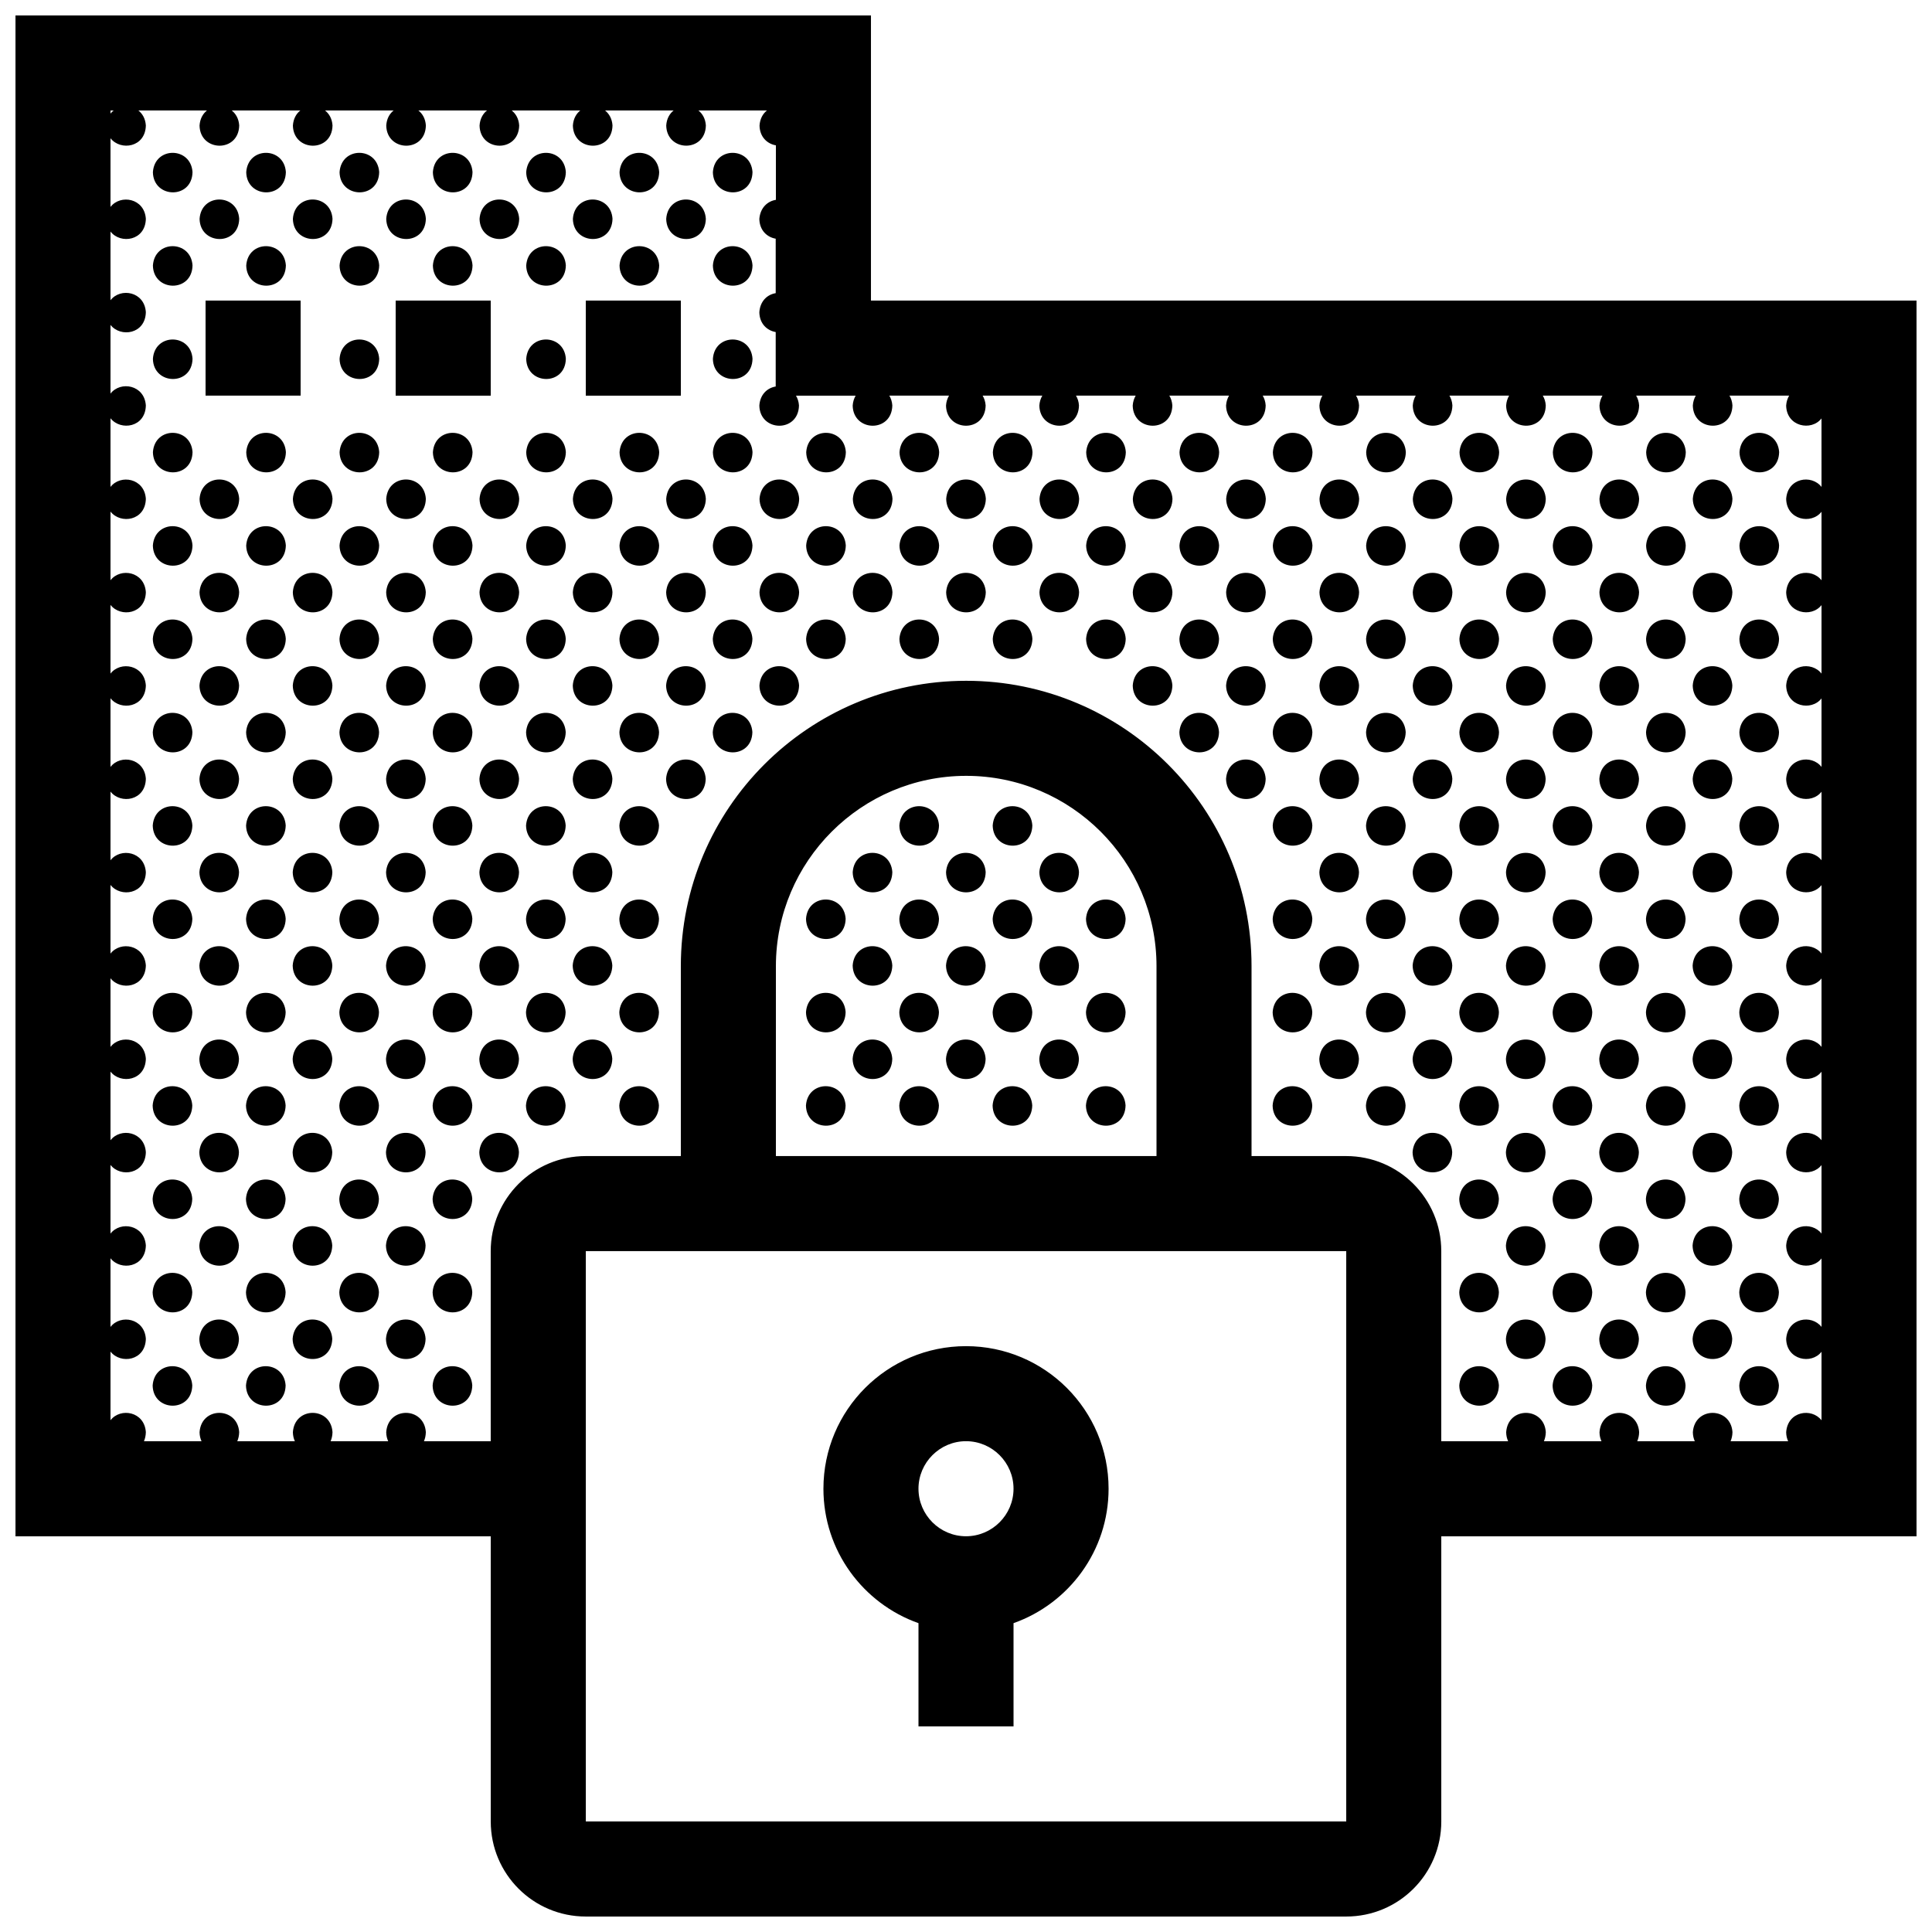 <?xml version="1.0" encoding="UTF-8"?>
<!-- Uploaded to: ICON Repo, www.svgrepo.com, Generator: ICON Repo Mixer Tools -->
<svg width="800px" height="800px" version="1.1" viewBox="144 144 512 512" xmlns="http://www.w3.org/2000/svg">
 <defs>
  <clipPath id="a">
   <path d="m148.09 148.09h503.81v503.81h-503.81z"/>
  </clipPath>
 </defs>
 <g clip-path="url(#a)">
  <path d="m299.24 223.66h25.191v25.191h-25.191zm-50.383 25.191h25.191v-25.191h-25.191zm403.05-25.191v327.48h-125.95v75.57c0 13.926-11.266 25.191-25.191 25.191h-201.52c-13.926 0-25.191-11.266-25.191-25.191v-75.57h-125.95v-403.05h226.71v75.57zm-478.62-49.559c0.246-0.312 0.527-0.578 0.832-0.82h-0.832zm327.48 301.46h-201.52v151.14h201.52zm-50.281-25.191v-50.332c0-27.801-22.633-50.43-50.43-50.43-27.801 0-50.434 22.633-50.434 50.434v50.328zm176.23-195.48c-2.684 3.449-9.25 2.195-9.367-3.41 0.07-1.047 0.367-1.91 0.797-2.637h-15.82c0.43 0.719 0.727 1.578 0.789 2.606-0.141 7.266-10.359 7.027-10.5 0.031 0.07-1.047 0.363-1.91 0.785-2.637h-15.805c0.422 0.719 0.727 1.578 0.789 2.606-0.141 7.266-10.359 7.027-10.504 0.031 0.07-1.047 0.367-1.91 0.797-2.637h-15.82c0.43 0.719 0.727 1.578 0.789 2.606-0.141 7.266-10.359 7.027-10.504 0.031 0.074-1.047 0.367-1.91 0.789-2.637h-15.816c0.422 0.719 0.727 1.578 0.785 2.606-0.137 7.266-10.352 7.027-10.5 0.031 0.07-1.047 0.363-1.91 0.789-2.637h-15.82c0.434 0.719 0.73 1.578 0.797 2.606-0.141 7.266-10.359 7.027-10.504 0.031 0.07-1.047 0.367-1.91 0.789-2.637h-15.816c0.422 0.719 0.727 1.578 0.785 2.606-0.137 7.266-10.352 7.027-10.5 0.031 0.07-1.047 0.363-1.91 0.789-2.637h-15.82c0.434 0.719 0.73 1.578 0.797 2.606-0.145 7.266-10.359 7.027-10.504 0.031 0.07-1.047 0.367-1.91 0.789-2.637h-15.816c0.422 0.719 0.727 1.578 0.785 2.606-0.137 7.266-10.352 7.027-10.5 0.031 0.07-1.047 0.363-1.91 0.789-2.637h-15.816c0.43 0.719 0.727 1.578 0.797 2.606-0.145 7.266-10.359 7.027-10.504 0.031 0.07-1.047 0.367-1.91 0.797-2.637h-15.816c0.422 0.719 0.727 1.578 0.789 2.606-0.141 7.266-10.359 7.027-10.504 0.031 0.07-1.047 0.367-1.91 0.789-2.637h-15.816c0.43 0.719 0.727 1.578 0.797 2.606-0.145 7.266-10.359 7.027-10.504 0.031 0.203-3.027 2.16-4.699 4.336-5.059v-14.43c-2.254-0.395-4.273-2.16-4.336-5.246 0.203-3.027 2.16-4.707 4.336-5.062v-14.43c-2.254-0.395-4.273-2.16-4.336-5.246 0.25-3.027 2.211-4.699 4.387-5.055v-14.438c-2.254-0.395-4.273-2.16-4.336-5.246 0.121-1.832 0.898-3.152 1.965-4.004h-18.172c1.078 0.852 1.863 2.168 1.984 3.969-0.141 7.266-10.359 7.027-10.504 0.035 0.113-1.824 0.891-3.144 1.957-3.996h-18.176c1.078 0.852 1.863 2.168 1.98 3.969-0.141 7.266-10.352 7.027-10.5 0.035 0.121-1.832 0.895-3.152 1.961-4.004h-18.172c1.078 0.852 1.863 2.168 1.984 3.969-0.145 7.266-10.359 7.027-10.504 0.035 0.121-1.832 0.898-3.152 1.965-4.004h-18.172c1.078 0.852 1.863 2.168 1.98 3.969-0.141 7.266-10.359 7.027-10.5 0.035 0.109-1.832 0.883-3.152 1.953-4.004h-18.172c1.078 0.852 1.863 2.168 1.98 3.969-0.141 7.266-10.352 7.027-10.5 0.035 0.121-1.832 0.898-3.152 1.965-4.004h-18.176c1.078 0.852 1.863 2.168 1.984 3.969-0.152 7.266-10.367 7.027-10.512 0.035 0.121-1.832 0.898-3.152 1.961-4.004h-18.172c1.078 0.852 1.863 2.168 1.98 3.969-0.113 5.82-6.68 6.816-9.367 3.391v18.199c2.656-3.43 9.012-2.309 9.367 3.148-0.113 5.816-6.68 6.812-9.367 3.383v18.199c2.656-3.43 9.012-2.312 9.367 3.148-0.113 5.824-6.68 6.812-9.367 3.391v18.199c2.656-3.43 9.012-2.309 9.367 3.148-0.113 5.82-6.68 6.812-9.367 3.387v18.199c2.656-3.43 9.012-2.309 9.367 3.148-0.113 5.82-6.68 6.812-9.367 3.387v18.199c2.656-3.43 9.012-2.309 9.367 3.148-0.113 5.82-6.68 6.812-9.367 3.387v18.199c2.656-3.43 9.012-2.309 9.367 3.148-0.113 5.82-6.68 6.812-9.367 3.387v18.199c2.656-3.43 9.012-2.309 9.367 3.148-0.113 5.824-6.68 6.812-9.367 3.391v18.199c2.656-3.43 9.012-2.309 9.367 3.148-0.113 5.816-6.68 6.809-9.367 3.383v18.199c2.656-3.43 9.012-2.309 9.367 3.148-0.113 5.82-6.68 6.812-9.367 3.387v18.191c2.656-3.426 9.012-2.301 9.367 3.148-0.113 5.828-6.68 6.824-9.367 3.402v18.191c2.656-3.438 9.012-2.312 9.367 3.148-0.113 5.82-6.68 6.816-9.367 3.391v18.199c2.656-3.438 9.012-2.312 9.367 3.144-0.113 5.816-6.68 6.816-9.367 3.391v18.199c2.656-3.438 9.012-2.312 9.367 3.148-0.113 5.82-6.68 6.812-9.367 3.387v18.191c2.656-3.43 9.012-2.312 9.367 3.148-0.016 0.926-0.203 1.727-0.504 2.414h15.262c-0.312-0.68-0.508-1.465-0.523-2.379 0.457-6.906 10.066-6.777 10.5-0.035-0.02 0.926-0.207 1.727-0.508 2.414h15.266c-0.316-0.68-0.508-1.465-0.527-2.379 0.457-6.906 10.066-6.777 10.5-0.035-0.016 0.926-0.203 1.727-0.504 2.414h15.266c-0.316-0.68-0.508-1.465-0.527-2.379 0.457-6.906 10.066-6.777 10.5-0.035-0.016 0.926-0.203 1.727-0.504 2.414h17.699v-50.379c0-13.926 11.266-25.191 25.191-25.191h25.191v-50.332c-0.004-41.77 33.848-75.621 75.621-75.621 41.77 0 75.621 33.852 75.621 75.621v50.332h25.09c13.926 0 25.191 11.266 25.191 25.191v50.383h17.723c-0.312-0.68-0.508-1.465-0.523-2.379 0.457-6.906 10.066-6.777 10.504-0.035-0.02 0.926-0.207 1.727-0.508 2.414h15.266c-0.316-0.68-0.516-1.465-0.527-2.379 0.465-6.906 10.066-6.777 10.504-0.035-0.02 0.926-0.203 1.727-0.508 2.414h15.266c-0.316-0.68-0.508-1.465-0.523-2.379 0.457-6.906 10.062-6.777 10.5-0.035-0.02 0.926-0.203 1.727-0.508 2.414h15.266c-0.316-0.68-0.516-1.465-0.527-2.379 0.371-5.582 6.723-6.57 9.367-3.176v-18.156c-2.684 3.457-9.25 2.195-9.367-3.406 0.371-5.586 6.723-6.57 9.367-3.18v-18.152c-2.684 3.449-9.25 2.191-9.367-3.41 0.371-5.582 6.723-6.566 9.367-3.176v-18.152c-2.684 3.445-9.25 2.191-9.367-3.414 0.371-5.578 6.723-6.566 9.367-3.168v-18.156c-2.684 3.449-9.25 2.195-9.367-3.41 0.371-5.582 6.723-6.566 9.367-3.168v-18.156c-2.684 3.449-9.25 2.191-9.367-3.41 0.371-5.582 6.723-6.566 9.367-3.168v-18.156c-2.684 3.449-9.25 2.195-9.367-3.41 0.371-5.582 6.723-6.566 9.367-3.168v-18.156c-2.684 3.449-9.25 2.195-9.367-3.41 0.371-5.582 6.723-6.566 9.367-3.168v-18.152c-2.684 3.449-9.25 2.191-9.367-3.41 0.371-5.582 6.723-6.566 9.367-3.168v-18.156c-2.684 3.449-9.25 2.191-9.367-3.41 0.371-5.582 6.723-6.566 9.367-3.168v-18.156c-2.684 3.449-9.25 2.195-9.367-3.41 0.371-5.582 6.723-6.566 9.367-3.168zm-264.5 283.64c0-20.887 16.922-37.785 37.785-37.785 20.863 0 37.785 16.898 37.785 37.785 0 16.445-10.52 30.434-25.191 35.625l0.004 27.352h-25.191v-27.352c-14.672-5.191-25.191-19.18-25.191-35.625zm25.191 0c0 6.938 5.656 12.594 12.594 12.594s12.594-5.656 12.594-12.594c0.004-6.938-5.652-12.598-12.59-12.598s-12.598 5.66-12.598 12.598zm-163.74-314.88h-25.191v25.191h25.191zm-39.148-34.008c0.145 6.992 10.359 7.234 10.5-0.031-0.434-6.75-10.043-6.875-10.5 0.031zm35.238-0.035c-0.438-6.746-10.047-6.871-10.504 0.031 0.148 7 10.359 7.242 10.504-0.031zm14.23 0.035c0.145 6.992 10.359 7.234 10.5-0.031-0.441-6.75-10.043-6.875-10.5 0.031zm35.234-0.035c-0.438-6.746-10.047-6.871-10.504 0.031 0.145 7 10.363 7.242 10.504-0.031zm14.227 0.035c0.145 6.992 10.363 7.234 10.504-0.031-0.438-6.75-10.039-6.875-10.504 0.031zm35.238-0.035c-0.438-6.746-10.047-6.871-10.504 0.031 0.152 7 10.363 7.242 10.504-0.031zm14.234 0.035c0.145 6.992 10.359 7.234 10.5-0.031-0.438-6.75-10.043-6.875-10.5 0.031zm-125.53 12.336c-0.438-6.746-10.047-6.871-10.5 0.031 0.141 6.996 10.355 7.234 10.5-0.031zm14.227 0.031c0.145 6.996 10.359 7.234 10.5-0.031-0.434-6.746-10.035-6.879-10.5 0.031zm35.238-0.031c-0.438-6.746-10.047-6.871-10.5 0.031 0.141 6.996 10.359 7.234 10.5-0.031zm14.23 0.031c0.145 6.996 10.359 7.234 10.504-0.031-0.438-6.746-10.043-6.879-10.504 0.031zm35.234-0.031c-0.438-6.746-10.039-6.871-10.5 0.031 0.145 6.996 10.359 7.234 10.5-0.031zm14.23 0.031c0.145 6.996 10.363 7.234 10.504-0.031-0.438-6.746-10.043-6.879-10.504 0.031zm-136.03 12.367c0.145 6.992 10.359 7.234 10.5-0.035-0.434-6.746-10.043-6.871-10.5 0.035zm35.238-0.035c-0.438-6.746-10.047-6.871-10.504 0.035 0.148 6.992 10.359 7.234 10.504-0.035zm14.23 0.035c0.145 6.992 10.359 7.234 10.5-0.035-0.441-6.746-10.043-6.871-10.5 0.035zm35.234-0.035c-0.438-6.746-10.047-6.871-10.504 0.035 0.145 6.992 10.363 7.234 10.504-0.035zm14.227 0.035c0.145 6.992 10.363 7.234 10.504-0.035-0.438-6.746-10.039-6.871-10.504 0.035zm35.238-0.035c-0.438-6.746-10.047-6.871-10.504 0.035 0.152 6.992 10.363 7.234 10.504-0.035zm14.234 0.035c0.145 6.992 10.359 7.234 10.5-0.035-0.438-6.746-10.043-6.871-10.5 0.035zm-148.4 24.73c0.145 6.992 10.359 7.234 10.5-0.031-0.434-6.742-10.043-6.871-10.5 0.031zm49.469 0c0.145 6.992 10.359 7.234 10.5-0.031-0.441-6.742-10.043-6.871-10.5 0.031zm49.461 0c0.145 6.992 10.363 7.234 10.504-0.031-0.438-6.742-10.039-6.871-10.504 0.031zm49.473 0c0.145 6.992 10.359 7.234 10.5-0.031-0.438-6.742-10.043-6.871-10.5 0.031zm-148.4 24.738c0.145 6.992 10.359 7.234 10.5-0.031-0.434-6.746-10.043-6.875-10.5 0.031zm24.734 0c0.145 6.992 10.363 7.234 10.504-0.031-0.438-6.746-10.043-6.875-10.504 0.031zm24.734 0c0.145 6.992 10.359 7.234 10.5-0.031-0.441-6.746-10.043-6.875-10.5 0.031zm24.73 0c0.145 6.992 10.363 7.234 10.504-0.031-0.438-6.746-10.047-6.875-10.504 0.031zm24.73 0c0.145 6.992 10.363 7.234 10.504-0.031-0.438-6.746-10.039-6.875-10.504 0.031zm24.734 0c0.145 6.992 10.363 7.234 10.504-0.031-0.438-6.746-10.039-6.875-10.504 0.031zm24.738 0c0.145 6.992 10.359 7.234 10.5-0.031-0.438-6.746-10.043-6.875-10.5 0.031zm24.73 0c0.145 6.992 10.363 7.234 10.504-0.031-0.438-6.746-10.047-6.875-10.504 0.031zm24.73 0c0.145 6.992 10.359 7.234 10.504-0.031-0.438-6.746-10.039-6.875-10.504 0.031zm24.734 0c0.145 6.992 10.363 7.234 10.504-0.031-0.438-6.746-10.043-6.875-10.504 0.031zm24.734 0c0.145 6.992 10.363 7.234 10.5-0.031-0.434-6.746-10.039-6.875-10.5 0.031zm24.73 0c0.145 6.992 10.363 7.234 10.504-0.031-0.434-6.746-10.043-6.875-10.504 0.031zm24.742 0c0.145 6.992 10.363 7.234 10.5-0.031-0.438-6.746-10.047-6.875-10.5 0.031zm24.727 0c0.145 6.992 10.363 7.234 10.508-0.031-0.441-6.746-10.047-6.875-10.508 0.031zm24.734 0c0.145 6.992 10.363 7.234 10.5-0.031-0.434-6.746-10.039-6.875-10.5 0.031zm24.734 0c0.141 6.992 10.359 7.234 10.504-0.031-0.445-6.746-10.047-6.875-10.504 0.031zm24.73 0c0.145 6.992 10.363 7.234 10.5-0.031-0.434-6.746-10.043-6.875-10.5 0.031zm24.738 0c0.141 6.992 10.359 7.234 10.504-0.031-0.445-6.746-10.051-6.875-10.504 0.031zm-408.1 12.367c0.145 6.996 10.359 7.234 10.5-0.031-0.434-6.75-10.043-6.875-10.5 0.031zm24.73 0c0.145 6.996 10.359 7.234 10.5-0.031-0.434-6.75-10.035-6.875-10.5 0.031zm24.734 0c0.145 6.996 10.359 7.234 10.5-0.031-0.434-6.75-10.043-6.875-10.5 0.031zm24.734 0c0.145 6.996 10.359 7.234 10.504-0.031-0.438-6.75-10.043-6.875-10.504 0.031zm24.734 0c0.145 6.996 10.359 7.234 10.5-0.031-0.441-6.75-10.043-6.875-10.5 0.031zm24.73 0c0.145 6.996 10.363 7.234 10.504-0.031-0.438-6.75-10.043-6.875-10.504 0.031zm24.734 0c0.145 6.996 10.359 7.234 10.504-0.031-0.438-6.75-10.047-6.875-10.504 0.031zm24.73 0c0.145 6.996 10.363 7.234 10.504-0.031-0.438-6.75-10.039-6.875-10.504 0.031zm24.738 0c0.145 6.996 10.359 7.234 10.504-0.031-0.438-6.75-10.047-6.875-10.504 0.031zm24.73 0c0.145 6.996 10.363 7.234 10.5-0.031-0.434-6.75-10.043-6.875-10.5 0.031zm24.73 0c0.145 6.996 10.359 7.234 10.504-0.031-0.441-6.75-10.043-6.875-10.504 0.031zm24.738 0c0.145 6.996 10.363 7.234 10.5-0.031-0.434-6.75-10.047-6.875-10.5 0.031zm24.734 0c0.145 6.996 10.363 7.234 10.504-0.031-0.441-6.75-10.047-6.875-10.504 0.031zm24.73 0c0.145 6.996 10.363 7.234 10.5-0.031-0.434-6.75-10.035-6.875-10.5 0.031zm24.73 0c0.145 6.996 10.363 7.234 10.504-0.031-0.438-6.75-10.043-6.875-10.504 0.031zm24.734 0c0.145 6.996 10.363 7.234 10.504-0.031-0.438-6.75-10.043-6.875-10.504 0.031zm24.734 0c0.141 6.996 10.359 7.234 10.5-0.031-0.438-6.75-10.039-6.875-10.5 0.031zm-408.1 12.371c0.145 6.992 10.359 7.234 10.5-0.031-0.434-6.75-10.043-6.879-10.5 0.031zm24.734 0c0.145 6.992 10.363 7.234 10.504-0.031-0.438-6.75-10.043-6.879-10.504 0.031zm24.734 0c0.145 6.992 10.359 7.234 10.5-0.031-0.441-6.75-10.043-6.879-10.5 0.031zm24.73 0c0.145 6.992 10.363 7.234 10.504-0.031-0.438-6.75-10.047-6.879-10.504 0.031zm24.73 0c0.145 6.992 10.363 7.234 10.504-0.031-0.438-6.75-10.039-6.879-10.504 0.031zm24.734 0c0.145 6.992 10.363 7.234 10.504-0.031-0.438-6.75-10.039-6.879-10.504 0.031zm24.738 0c0.145 6.992 10.359 7.234 10.5-0.031-0.438-6.75-10.043-6.879-10.5 0.031zm24.73 0c0.145 6.992 10.363 7.234 10.504-0.031-0.438-6.75-10.047-6.879-10.504 0.031zm24.73 0c0.145 6.992 10.359 7.234 10.504-0.031-0.438-6.75-10.039-6.879-10.504 0.031zm24.734 0c0.145 6.992 10.363 7.234 10.504-0.031-0.438-6.75-10.043-6.879-10.504 0.031zm24.734 0c0.145 6.992 10.363 7.234 10.5-0.031-0.434-6.75-10.039-6.879-10.5 0.031zm24.73 0c0.145 6.992 10.363 7.234 10.504-0.031-0.434-6.75-10.043-6.879-10.504 0.031zm24.742 0c0.145 6.992 10.363 7.234 10.5-0.031-0.438-6.75-10.047-6.879-10.5 0.031zm24.727 0c0.145 6.992 10.363 7.234 10.508-0.031-0.441-6.75-10.047-6.879-10.508 0.031zm24.734 0c0.145 6.992 10.363 7.234 10.5-0.031-0.434-6.75-10.039-6.879-10.5 0.031zm24.734 0c0.141 6.992 10.359 7.234 10.504-0.031-0.445-6.75-10.047-6.879-10.504 0.031zm24.73 0c0.145 6.992 10.363 7.234 10.5-0.031-0.434-6.75-10.043-6.879-10.5 0.031zm24.738 0c0.141 6.992 10.359 7.234 10.504-0.031-0.445-6.75-10.051-6.879-10.504 0.031zm-408.1 12.363c0.145 6.992 10.359 7.234 10.5-0.031-0.434-6.746-10.043-6.871-10.5 0.031zm24.73 0c0.145 6.992 10.359 7.234 10.5-0.031-0.434-6.746-10.035-6.871-10.5 0.031zm24.734 0c0.145 6.992 10.359 7.234 10.5-0.031-0.434-6.746-10.043-6.871-10.5 0.031zm24.734 0c0.145 6.992 10.359 7.234 10.504-0.031-0.438-6.746-10.043-6.871-10.504 0.031zm24.734 0c0.145 6.992 10.359 7.234 10.5-0.031-0.441-6.746-10.043-6.871-10.5 0.031zm24.73 0c0.145 6.992 10.363 7.234 10.504-0.031-0.438-6.746-10.043-6.871-10.504 0.031zm24.734 0c0.145 6.992 10.359 7.234 10.504-0.031-0.438-6.746-10.047-6.871-10.504 0.031zm24.73 0c0.145 6.992 10.363 7.234 10.504-0.031-0.438-6.746-10.039-6.871-10.504 0.031zm24.738 0c0.145 6.992 10.359 7.234 10.504-0.031-0.438-6.746-10.047-6.871-10.504 0.031zm24.73 0c0.145 6.992 10.363 7.234 10.5-0.031-0.434-6.746-10.043-6.871-10.5 0.031zm24.73 0c0.145 6.992 10.359 7.234 10.504-0.031-0.441-6.746-10.043-6.871-10.504 0.031zm24.738 0c0.145 6.992 10.363 7.234 10.5-0.031-0.434-6.746-10.047-6.871-10.5 0.031zm24.734 0c0.145 6.992 10.363 7.234 10.504-0.031-0.441-6.746-10.047-6.871-10.504 0.031zm24.73 0c0.145 6.992 10.363 7.234 10.5-0.031-0.434-6.746-10.035-6.871-10.5 0.031zm24.73 0c0.145 6.992 10.363 7.234 10.504-0.031-0.438-6.746-10.043-6.871-10.504 0.031zm24.734 0c0.145 6.992 10.363 7.234 10.504-0.031-0.438-6.746-10.043-6.871-10.504 0.031zm24.734 0c0.141 6.992 10.359 7.234 10.5-0.031-0.438-6.746-10.039-6.871-10.5 0.031zm-408.1 12.367c0.145 6.992 10.359 7.234 10.5-0.031-0.434-6.746-10.043-6.875-10.5 0.031zm24.734 0c0.145 6.992 10.363 7.234 10.504-0.031-0.438-6.746-10.043-6.875-10.504 0.031zm24.734 0c0.145 6.992 10.359 7.234 10.5-0.031-0.441-6.746-10.043-6.875-10.5 0.031zm24.73 0c0.145 6.992 10.363 7.234 10.504-0.031-0.438-6.746-10.047-6.875-10.504 0.031zm24.73 0c0.145 6.992 10.363 7.234 10.504-0.031-0.438-6.746-10.039-6.875-10.504 0.031zm24.734 0c0.145 6.992 10.363 7.234 10.504-0.031-0.438-6.746-10.039-6.875-10.504 0.031zm24.738 0c0.145 6.992 10.359 7.234 10.5-0.031-0.438-6.746-10.043-6.875-10.5 0.031zm24.73 0c0.145 6.992 10.363 7.234 10.504-0.031-0.438-6.746-10.047-6.875-10.504 0.031zm24.73 0c0.145 6.992 10.359 7.234 10.504-0.031-0.438-6.746-10.039-6.875-10.504 0.031zm24.734 0c0.145 6.992 10.363 7.234 10.504-0.031-0.438-6.746-10.043-6.875-10.504 0.031zm24.734 0c0.145 6.992 10.363 7.234 10.5-0.031-0.434-6.746-10.039-6.875-10.5 0.031zm24.73 0c0.145 6.992 10.363 7.234 10.504-0.031-0.434-6.746-10.043-6.875-10.504 0.031zm24.742 0c0.145 6.992 10.363 7.234 10.5-0.031-0.438-6.746-10.047-6.875-10.5 0.031zm24.727 0c0.145 6.992 10.363 7.234 10.508-0.031-0.441-6.746-10.047-6.875-10.508 0.031zm24.734 0c0.145 6.992 10.363 7.234 10.5-0.031-0.434-6.746-10.039-6.875-10.5 0.031zm24.734 0c0.141 6.992 10.359 7.234 10.504-0.031-0.445-6.746-10.047-6.875-10.504 0.031zm24.73 0c0.145 6.992 10.363 7.234 10.5-0.031-0.434-6.746-10.043-6.875-10.5 0.031zm24.738 0c0.141 6.992 10.359 7.234 10.504-0.031-0.445-6.746-10.051-6.875-10.504 0.031zm-408.1 12.367c0.145 6.992 10.359 7.234 10.5-0.031-0.434-6.742-10.043-6.875-10.5 0.031zm24.73 0c0.145 6.992 10.359 7.234 10.5-0.031-0.434-6.742-10.035-6.875-10.5 0.031zm24.734 0c0.145 6.992 10.359 7.234 10.5-0.031-0.434-6.742-10.043-6.875-10.5 0.031zm24.734 0c0.145 6.992 10.359 7.234 10.504-0.031-0.438-6.742-10.043-6.875-10.504 0.031zm24.734 0c0.145 6.992 10.359 7.234 10.5-0.031-0.441-6.742-10.043-6.875-10.5 0.031zm24.73 0c0.145 6.992 10.363 7.234 10.504-0.031-0.438-6.742-10.043-6.875-10.504 0.031zm24.734 0c0.145 6.992 10.359 7.234 10.504-0.031-0.438-6.742-10.047-6.875-10.504 0.031zm98.93 0c0.145 6.992 10.359 7.234 10.504-0.031-0.441-6.742-10.043-6.875-10.504 0.031zm24.738 0c0.145 6.992 10.363 7.234 10.5-0.031-0.434-6.742-10.047-6.875-10.5 0.031zm24.734 0c0.145 6.992 10.363 7.234 10.504-0.031-0.441-6.742-10.047-6.875-10.504 0.031zm24.73 0c0.145 6.992 10.363 7.234 10.5-0.031-0.434-6.742-10.035-6.875-10.5 0.031zm24.73 0c0.145 6.992 10.363 7.234 10.504-0.031-0.438-6.742-10.043-6.875-10.504 0.031zm24.734 0c0.145 6.992 10.363 7.234 10.504-0.031-0.438-6.742-10.043-6.875-10.504 0.031zm24.734 0c0.141 6.992 10.359 7.234 10.5-0.031-0.438-6.742-10.039-6.875-10.5 0.031zm-408.1 12.371c0.145 6.992 10.359 7.234 10.5-0.031-0.434-6.75-10.043-6.879-10.5 0.031zm24.734 0c0.145 6.992 10.363 7.234 10.504-0.031-0.438-6.75-10.043-6.879-10.504 0.031zm24.734 0c0.145 6.992 10.359 7.234 10.5-0.031-0.441-6.75-10.043-6.879-10.5 0.031zm24.73 0c0.145 6.992 10.363 7.234 10.504-0.031-0.438-6.75-10.047-6.879-10.504 0.031zm24.73 0c0.145 6.992 10.363 7.234 10.504-0.031-0.438-6.75-10.039-6.879-10.504 0.031zm24.734 0c0.145 6.992 10.363 7.234 10.504-0.031-0.438-6.75-10.039-6.879-10.504 0.031zm24.738 0c0.145 6.992 10.359 7.234 10.5-0.031-0.438-6.75-10.043-6.879-10.5 0.031zm123.66 0c0.145 6.992 10.363 7.234 10.504-0.031-0.434-6.75-10.043-6.879-10.504 0.031zm24.742 0c0.145 6.992 10.363 7.234 10.5-0.031-0.438-6.75-10.047-6.879-10.5 0.031zm24.727 0c0.145 6.992 10.363 7.234 10.508-0.031-0.441-6.75-10.047-6.879-10.508 0.031zm24.734 0c0.145 6.992 10.363 7.234 10.5-0.031-0.434-6.75-10.039-6.879-10.5 0.031zm24.734 0c0.141 6.992 10.359 7.234 10.504-0.031-0.445-6.75-10.047-6.879-10.504 0.031zm24.73 0c0.145 6.992 10.363 7.234 10.5-0.031-0.434-6.75-10.043-6.879-10.5 0.031zm24.738 0c0.141 6.992 10.359 7.234 10.504-0.031-0.445-6.75-10.051-6.879-10.504 0.031zm-408.1 12.363c0.145 6.996 10.359 7.238 10.5-0.031-0.434-6.746-10.043-6.871-10.5 0.031zm24.73 0c0.145 6.996 10.359 7.238 10.5-0.031-0.434-6.746-10.035-6.871-10.5 0.031zm24.734 0c0.145 6.996 10.359 7.238 10.5-0.031-0.434-6.746-10.043-6.871-10.5 0.031zm24.734 0c0.145 6.996 10.359 7.238 10.504-0.031-0.438-6.746-10.043-6.871-10.504 0.031zm24.734 0c0.145 6.996 10.359 7.238 10.5-0.031-0.441-6.746-10.043-6.871-10.5 0.031zm24.73 0c0.145 6.996 10.363 7.238 10.504-0.031-0.438-6.746-10.043-6.871-10.504 0.031zm148.4 0c0.145 6.996 10.363 7.238 10.5-0.031-0.434-6.746-10.047-6.871-10.5 0.031zm24.734 0c0.145 6.996 10.363 7.238 10.504-0.031-0.441-6.746-10.047-6.871-10.504 0.031zm24.73 0c0.145 6.996 10.363 7.238 10.5-0.031-0.434-6.746-10.035-6.871-10.5 0.031zm24.73 0c0.145 6.996 10.363 7.238 10.504-0.031-0.438-6.746-10.043-6.871-10.504 0.031zm24.734 0c0.145 6.996 10.363 7.238 10.504-0.031-0.438-6.746-10.043-6.871-10.504 0.031zm24.734 0c0.141 6.996 10.359 7.238 10.5-0.031-0.438-6.746-10.039-6.871-10.5 0.031zm-408.1 12.367c0.145 6.992 10.359 7.234 10.5-0.031-0.434-6.746-10.043-6.871-10.5 0.031zm24.734 0c0.145 6.992 10.363 7.234 10.504-0.031-0.438-6.746-10.043-6.871-10.504 0.031zm24.734 0c0.145 6.992 10.359 7.234 10.5-0.031-0.441-6.746-10.043-6.871-10.5 0.031zm24.73 0c0.145 6.992 10.363 7.234 10.504-0.031-0.438-6.746-10.047-6.871-10.504 0.031zm24.73 0c0.145 6.992 10.363 7.234 10.504-0.031-0.438-6.746-10.039-6.871-10.504 0.031zm24.734 0c0.145 6.992 10.363 7.234 10.504-0.031-0.438-6.746-10.039-6.871-10.504 0.031zm74.199 0c0.145 6.992 10.359 7.234 10.504-0.031-0.438-6.746-10.039-6.871-10.504 0.031zm24.734 0c0.145 6.992 10.363 7.234 10.504-0.031-0.438-6.746-10.043-6.871-10.504 0.031zm74.207 0c0.145 6.992 10.363 7.234 10.5-0.031-0.438-6.746-10.047-6.871-10.5 0.031zm24.727 0c0.145 6.992 10.363 7.234 10.508-0.031-0.441-6.746-10.047-6.871-10.508 0.031zm24.734 0c0.145 6.992 10.363 7.234 10.5-0.031-0.434-6.746-10.039-6.871-10.5 0.031zm24.734 0c0.141 6.992 10.359 7.234 10.504-0.031-0.445-6.746-10.047-6.871-10.504 0.031zm24.73 0c0.145 6.992 10.363 7.234 10.5-0.031-0.434-6.746-10.043-6.871-10.5 0.031zm24.738 0c0.141 6.992 10.359 7.234 10.504-0.031-0.445-6.746-10.051-6.871-10.504 0.031zm-408.1 12.367c0.145 6.996 10.359 7.234 10.5-0.031-0.434-6.742-10.043-6.875-10.5 0.031zm24.73 0c0.145 6.996 10.359 7.234 10.5-0.031-0.434-6.742-10.035-6.875-10.5 0.031zm24.734 0c0.145 6.996 10.359 7.234 10.5-0.031-0.434-6.742-10.043-6.875-10.5 0.031zm24.734 0c0.145 6.996 10.359 7.234 10.504-0.031-0.438-6.742-10.043-6.875-10.504 0.031zm24.734 0c0.145 6.996 10.359 7.234 10.5-0.031-0.441-6.742-10.043-6.875-10.5 0.031zm74.195 0c0.145 6.996 10.363 7.234 10.504-0.031-0.438-6.742-10.039-6.875-10.504 0.031zm24.738 0c0.145 6.996 10.359 7.234 10.504-0.031-0.438-6.742-10.047-6.875-10.504 0.031zm24.73 0c0.145 6.996 10.363 7.234 10.5-0.031-0.434-6.742-10.043-6.875-10.5 0.031zm74.203 0c0.145 6.996 10.363 7.234 10.504-0.031-0.441-6.742-10.047-6.875-10.504 0.031zm24.73 0c0.145 6.996 10.363 7.234 10.5-0.031-0.434-6.742-10.035-6.875-10.5 0.031zm24.73 0c0.145 6.996 10.363 7.234 10.504-0.031-0.438-6.742-10.043-6.875-10.504 0.031zm24.734 0c0.145 6.996 10.363 7.234 10.504-0.031-0.438-6.742-10.043-6.875-10.504 0.031zm24.734 0c0.141 6.996 10.359 7.234 10.5-0.031-0.438-6.742-10.039-6.875-10.5 0.031zm-408.1 12.363c0.145 6.996 10.359 7.238 10.5-0.031-0.434-6.738-10.043-6.867-10.5 0.031zm24.734 0c0.145 6.996 10.363 7.238 10.504-0.031-0.438-6.738-10.043-6.867-10.504 0.031zm24.734 0c0.145 6.996 10.359 7.238 10.5-0.031-0.441-6.738-10.043-6.867-10.5 0.031zm24.73 0c0.145 6.996 10.363 7.238 10.504-0.031-0.438-6.738-10.047-6.867-10.504 0.031zm24.73 0c0.145 6.996 10.363 7.238 10.504-0.031-0.438-6.738-10.039-6.867-10.504 0.031zm24.734 0c0.145 6.996 10.363 7.238 10.504-0.031-0.438-6.738-10.039-6.867-10.504 0.031zm49.469 0c0.145 6.996 10.363 7.238 10.504-0.031-0.438-6.738-10.047-6.867-10.504 0.031zm24.73 0c0.145 6.996 10.359 7.238 10.504-0.031-0.438-6.738-10.039-6.867-10.504 0.031zm24.734 0c0.145 6.996 10.363 7.238 10.504-0.031-0.438-6.738-10.043-6.867-10.504 0.031zm24.734 0c0.145 6.996 10.363 7.238 10.5-0.031-0.434-6.738-10.039-6.867-10.5 0.031zm49.473 0c0.145 6.996 10.363 7.238 10.5-0.031-0.438-6.738-10.047-6.867-10.5 0.031zm24.727 0c0.145 6.996 10.363 7.238 10.508-0.031-0.441-6.738-10.047-6.867-10.508 0.031zm24.734 0c0.145 6.996 10.363 7.238 10.5-0.031-0.434-6.738-10.039-6.867-10.5 0.031zm24.734 0c0.141 6.996 10.359 7.238 10.504-0.031-0.445-6.738-10.047-6.867-10.504 0.031zm24.73 0c0.145 6.996 10.363 7.238 10.5-0.031-0.434-6.738-10.043-6.867-10.5 0.031zm24.738 0c0.141 6.996 10.359 7.238 10.504-0.031-0.445-6.738-10.051-6.867-10.504 0.031zm-408.1 12.371c0.145 6.996 10.359 7.234 10.5-0.031-0.434-6.746-10.043-6.871-10.5 0.031zm24.73 0c0.145 6.996 10.359 7.234 10.5-0.031-0.434-6.746-10.035-6.871-10.5 0.031zm24.734 0c0.145 6.996 10.359 7.234 10.5-0.031-0.434-6.746-10.043-6.871-10.5 0.031zm24.734 0c0.145 6.996 10.359 7.234 10.504-0.031-0.438-6.746-10.043-6.871-10.504 0.031zm24.734 0c0.145 6.996 10.359 7.234 10.5-0.031-0.441-6.746-10.043-6.871-10.5 0.031zm74.195 0c0.145 6.996 10.363 7.234 10.504-0.031-0.438-6.746-10.039-6.871-10.504 0.031zm24.738 0c0.145 6.996 10.359 7.234 10.504-0.031-0.438-6.746-10.047-6.871-10.504 0.031zm24.73 0c0.145 6.996 10.363 7.234 10.5-0.031-0.434-6.746-10.043-6.871-10.5 0.031zm74.203 0c0.145 6.996 10.363 7.234 10.504-0.031-0.441-6.746-10.047-6.871-10.504 0.031zm24.73 0c0.145 6.996 10.363 7.234 10.5-0.031-0.434-6.746-10.035-6.871-10.5 0.031zm24.73 0c0.145 6.996 10.363 7.234 10.504-0.031-0.438-6.746-10.043-6.871-10.504 0.031zm24.734 0c0.145 6.996 10.363 7.234 10.504-0.031-0.438-6.746-10.043-6.871-10.504 0.031zm24.734 0c0.141 6.996 10.359 7.234 10.5-0.031-0.438-6.746-10.039-6.871-10.5 0.031zm-408.1 12.371c0.145 6.992 10.359 7.234 10.5-0.035-0.434-6.746-10.043-6.875-10.5 0.035zm24.734 0c0.145 6.992 10.363 7.234 10.504-0.035-0.438-6.746-10.043-6.875-10.504 0.035zm24.734 0c0.145 6.992 10.359 7.234 10.5-0.035-0.441-6.746-10.043-6.875-10.5 0.035zm24.73 0c0.145 6.992 10.363 7.234 10.504-0.035-0.438-6.746-10.047-6.875-10.504 0.035zm24.73 0c0.145 6.992 10.363 7.234 10.504-0.035-0.438-6.746-10.039-6.875-10.504 0.035zm24.734 0c0.145 6.992 10.363 7.234 10.504-0.035-0.438-6.746-10.039-6.875-10.504 0.035zm49.469 0c0.145 6.992 10.363 7.234 10.504-0.035-0.438-6.746-10.047-6.875-10.504 0.035zm24.73 0c0.145 6.992 10.359 7.234 10.504-0.035-0.438-6.746-10.039-6.875-10.504 0.035zm24.734 0c0.145 6.992 10.363 7.234 10.504-0.035-0.438-6.746-10.043-6.875-10.504 0.035zm24.734 0c0.145 6.992 10.363 7.234 10.5-0.035-0.434-6.746-10.039-6.875-10.5 0.035zm49.473 0c0.145 6.992 10.363 7.234 10.5-0.035-0.438-6.746-10.047-6.875-10.5 0.035zm24.727 0c0.145 6.992 10.363 7.234 10.508-0.035-0.441-6.746-10.047-6.875-10.508 0.035zm24.734 0c0.145 6.992 10.363 7.234 10.5-0.035-0.434-6.746-10.039-6.875-10.5 0.035zm24.734 0c0.141 6.992 10.359 7.234 10.504-0.035-0.445-6.746-10.047-6.875-10.504 0.035zm24.73 0c0.145 6.992 10.363 7.234 10.5-0.035-0.434-6.746-10.043-6.875-10.5 0.035zm24.738 0c0.141 6.992 10.359 7.234 10.504-0.035-0.445-6.746-10.051-6.875-10.504 0.035zm-408.1 12.367c0.145 6.996 10.359 7.238 10.5-0.035-0.434-6.742-10.043-6.867-10.5 0.035zm24.73 0c0.145 6.996 10.359 7.238 10.5-0.035-0.434-6.742-10.035-6.867-10.5 0.035zm24.734 0c0.145 6.996 10.359 7.238 10.5-0.035-0.434-6.742-10.043-6.867-10.5 0.035zm24.734 0c0.145 6.996 10.359 7.238 10.504-0.035-0.438-6.742-10.043-6.867-10.504 0.035zm24.734 0c0.145 6.996 10.359 7.238 10.5-0.035-0.441-6.742-10.043-6.867-10.5 0.035zm74.195 0c0.145 6.996 10.363 7.238 10.504-0.035-0.438-6.742-10.039-6.867-10.504 0.035zm24.738 0c0.145 6.996 10.359 7.238 10.504-0.035-0.438-6.742-10.047-6.867-10.504 0.035zm24.73 0c0.145 6.996 10.363 7.238 10.5-0.035-0.434-6.742-10.043-6.867-10.5 0.035zm74.203 0c0.145 6.996 10.363 7.238 10.504-0.035-0.441-6.742-10.047-6.867-10.504 0.035zm24.73 0c0.145 6.996 10.363 7.238 10.5-0.035-0.434-6.742-10.035-6.867-10.5 0.035zm24.73 0c0.145 6.996 10.363 7.238 10.504-0.035-0.438-6.742-10.043-6.867-10.504 0.035zm24.734 0c0.145 6.996 10.363 7.238 10.504-0.035-0.438-6.742-10.043-6.867-10.504 0.035zm24.734 0c0.141 6.996 10.359 7.238 10.5-0.035-0.438-6.742-10.039-6.867-10.5 0.035zm-408.1 12.367c0.145 6.992 10.359 7.238 10.5-0.035-0.434-6.742-10.043-6.867-10.5 0.035zm24.734 0c0.145 6.992 10.363 7.238 10.504-0.035-0.438-6.742-10.043-6.867-10.504 0.035zm24.734 0c0.145 6.992 10.359 7.238 10.5-0.035-0.441-6.742-10.043-6.867-10.5 0.035zm24.73 0c0.145 6.992 10.363 7.238 10.504-0.035-0.438-6.742-10.047-6.867-10.504 0.035zm24.73 0c0.145 6.992 10.363 7.238 10.504-0.035-0.438-6.742-10.039-6.867-10.504 0.035zm24.734 0c0.145 6.992 10.363 7.238 10.504-0.035-0.438-6.742-10.039-6.867-10.504 0.035zm49.469 0c0.145 6.992 10.363 7.238 10.504-0.035-0.438-6.742-10.047-6.867-10.504 0.035zm24.73 0c0.145 6.992 10.359 7.238 10.504-0.035-0.438-6.742-10.039-6.867-10.504 0.035zm24.734 0c0.145 6.992 10.363 7.238 10.504-0.035-0.438-6.742-10.043-6.867-10.504 0.035zm24.734 0c0.145 6.992 10.363 7.238 10.5-0.035-0.434-6.742-10.039-6.867-10.5 0.035zm49.473 0c0.145 6.992 10.363 7.238 10.5-0.035-0.438-6.742-10.047-6.867-10.5 0.035zm24.727 0c0.145 6.992 10.363 7.238 10.508-0.035-0.441-6.742-10.047-6.867-10.508 0.035zm24.734 0c0.145 6.992 10.363 7.238 10.5-0.035-0.434-6.742-10.039-6.867-10.5 0.035zm24.734 0c0.141 6.992 10.359 7.238 10.504-0.035-0.445-6.742-10.047-6.867-10.504 0.035zm24.73 0c0.145 6.992 10.363 7.238 10.5-0.035-0.434-6.742-10.043-6.867-10.5 0.035zm24.738 0c0.141 6.992 10.359 7.238 10.504-0.035-0.445-6.742-10.051-6.867-10.504 0.035zm-408.1 12.363c0.145 6.996 10.359 7.238 10.5-0.031-0.434-6.746-10.043-6.871-10.5 0.031zm24.73 0c0.145 6.996 10.359 7.238 10.5-0.031-0.434-6.746-10.035-6.871-10.5 0.031zm24.734 0c0.145 6.996 10.359 7.238 10.5-0.031-0.434-6.746-10.043-6.871-10.5 0.031zm24.734 0c0.145 6.996 10.359 7.238 10.504-0.031-0.438-6.746-10.043-6.871-10.504 0.031zm247.33 0c0.145 6.996 10.363 7.238 10.5-0.031-0.434-6.746-10.035-6.871-10.5 0.031zm24.73 0c0.145 6.996 10.363 7.238 10.504-0.031-0.438-6.746-10.043-6.871-10.504 0.031zm24.734 0c0.145 6.996 10.363 7.238 10.504-0.031-0.438-6.746-10.043-6.871-10.504 0.031zm24.734 0c0.141 6.996 10.359 7.238 10.5-0.031-0.438-6.746-10.039-6.871-10.5 0.031zm-408.1 12.367c0.145 6.996 10.359 7.234 10.5-0.031-0.434-6.742-10.043-6.875-10.5 0.031zm24.734 0c0.145 6.996 10.363 7.234 10.504-0.031-0.438-6.742-10.043-6.875-10.504 0.031zm24.734 0c0.145 6.996 10.359 7.234 10.5-0.031-0.441-6.742-10.043-6.875-10.5 0.031zm24.73 0c0.145 6.996 10.363 7.234 10.504-0.031-0.438-6.742-10.047-6.875-10.504 0.031zm272.07 0c0.145 6.996 10.363 7.234 10.5-0.031-0.434-6.742-10.039-6.875-10.5 0.031zm24.734 0c0.141 6.996 10.359 7.234 10.504-0.031-0.445-6.742-10.047-6.875-10.504 0.031zm24.73 0c0.145 6.996 10.363 7.234 10.5-0.031-0.434-6.742-10.043-6.875-10.5 0.031zm24.738 0c0.141 6.996 10.359 7.234 10.504-0.031-0.445-6.742-10.051-6.875-10.504 0.031zm-408.1 12.371c0.145 6.996 10.359 7.234 10.5-0.035-0.434-6.746-10.043-6.875-10.5 0.035zm24.73 0c0.145 6.996 10.359 7.234 10.5-0.035-0.434-6.746-10.035-6.875-10.5 0.035zm24.734 0c0.145 6.996 10.359 7.234 10.5-0.035-0.434-6.746-10.043-6.875-10.5 0.035zm296.8 0c0.145 6.996 10.363 7.234 10.504-0.035-0.438-6.746-10.043-6.875-10.504 0.035zm24.734 0c0.145 6.996 10.363 7.234 10.504-0.035-0.438-6.746-10.043-6.875-10.504 0.035zm24.734 0c0.141 6.996 10.359 7.234 10.5-0.035-0.438-6.746-10.039-6.875-10.5 0.035zm-408.1 12.367c0.145 6.996 10.359 7.234 10.5-0.035-0.434-6.746-10.043-6.871-10.5 0.035zm24.734 0c0.145 6.996 10.363 7.234 10.504-0.035-0.438-6.746-10.043-6.871-10.504 0.035zm24.734 0c0.145 6.996 10.359 7.234 10.5-0.035-0.441-6.746-10.043-6.871-10.5 0.035zm24.73 0c0.145 6.996 10.363 7.234 10.504-0.035-0.438-6.746-10.047-6.871-10.504 0.035zm272.07 0c0.145 6.996 10.363 7.234 10.5-0.035-0.434-6.746-10.039-6.871-10.5 0.035zm24.734 0c0.141 6.996 10.359 7.234 10.504-0.035-0.445-6.746-10.047-6.871-10.504 0.035zm24.73 0c0.145 6.996 10.363 7.234 10.5-0.035-0.434-6.746-10.043-6.871-10.5 0.035zm24.738 0c0.141 6.996 10.359 7.234 10.504-0.035-0.445-6.746-10.051-6.871-10.504 0.035zm-408.1 12.367c0.145 6.992 10.359 7.234 10.5-0.035-0.434-6.746-10.043-6.871-10.5 0.035zm24.73 0c0.145 6.992 10.359 7.234 10.5-0.035-0.434-6.746-10.035-6.871-10.5 0.035zm24.734 0c0.145 6.992 10.359 7.234 10.5-0.035-0.434-6.746-10.043-6.871-10.5 0.035zm296.8 0c0.145 6.992 10.363 7.234 10.504-0.035-0.438-6.746-10.043-6.871-10.504 0.035zm24.734 0c0.145 6.992 10.363 7.234 10.504-0.035-0.438-6.746-10.043-6.871-10.504 0.035zm24.734 0c0.141 6.992 10.359 7.234 10.5-0.035-0.438-6.746-10.039-6.871-10.5 0.035zm-408.1 12.363c0.145 6.996 10.359 7.238 10.5-0.035-0.434-6.734-10.043-6.867-10.5 0.035zm24.734 0c0.145 6.996 10.363 7.238 10.504-0.035-0.438-6.734-10.043-6.867-10.504 0.035zm24.734 0c0.145 6.996 10.359 7.238 10.5-0.035-0.441-6.734-10.043-6.867-10.5 0.035zm24.73 0c0.145 6.996 10.363 7.238 10.504-0.035-0.438-6.734-10.047-6.867-10.504 0.035zm272.07 0c0.145 6.996 10.363 7.238 10.5-0.035-0.434-6.734-10.039-6.867-10.5 0.035zm24.734 0c0.141 6.996 10.359 7.238 10.504-0.035-0.445-6.734-10.047-6.867-10.504 0.035zm24.73 0c0.145 6.996 10.363 7.238 10.5-0.035-0.434-6.734-10.043-6.867-10.5 0.035zm24.738 0c0.141 6.996 10.359 7.238 10.504-0.035-0.445-6.734-10.051-6.867-10.504 0.035z"/>
 </g>
</svg>